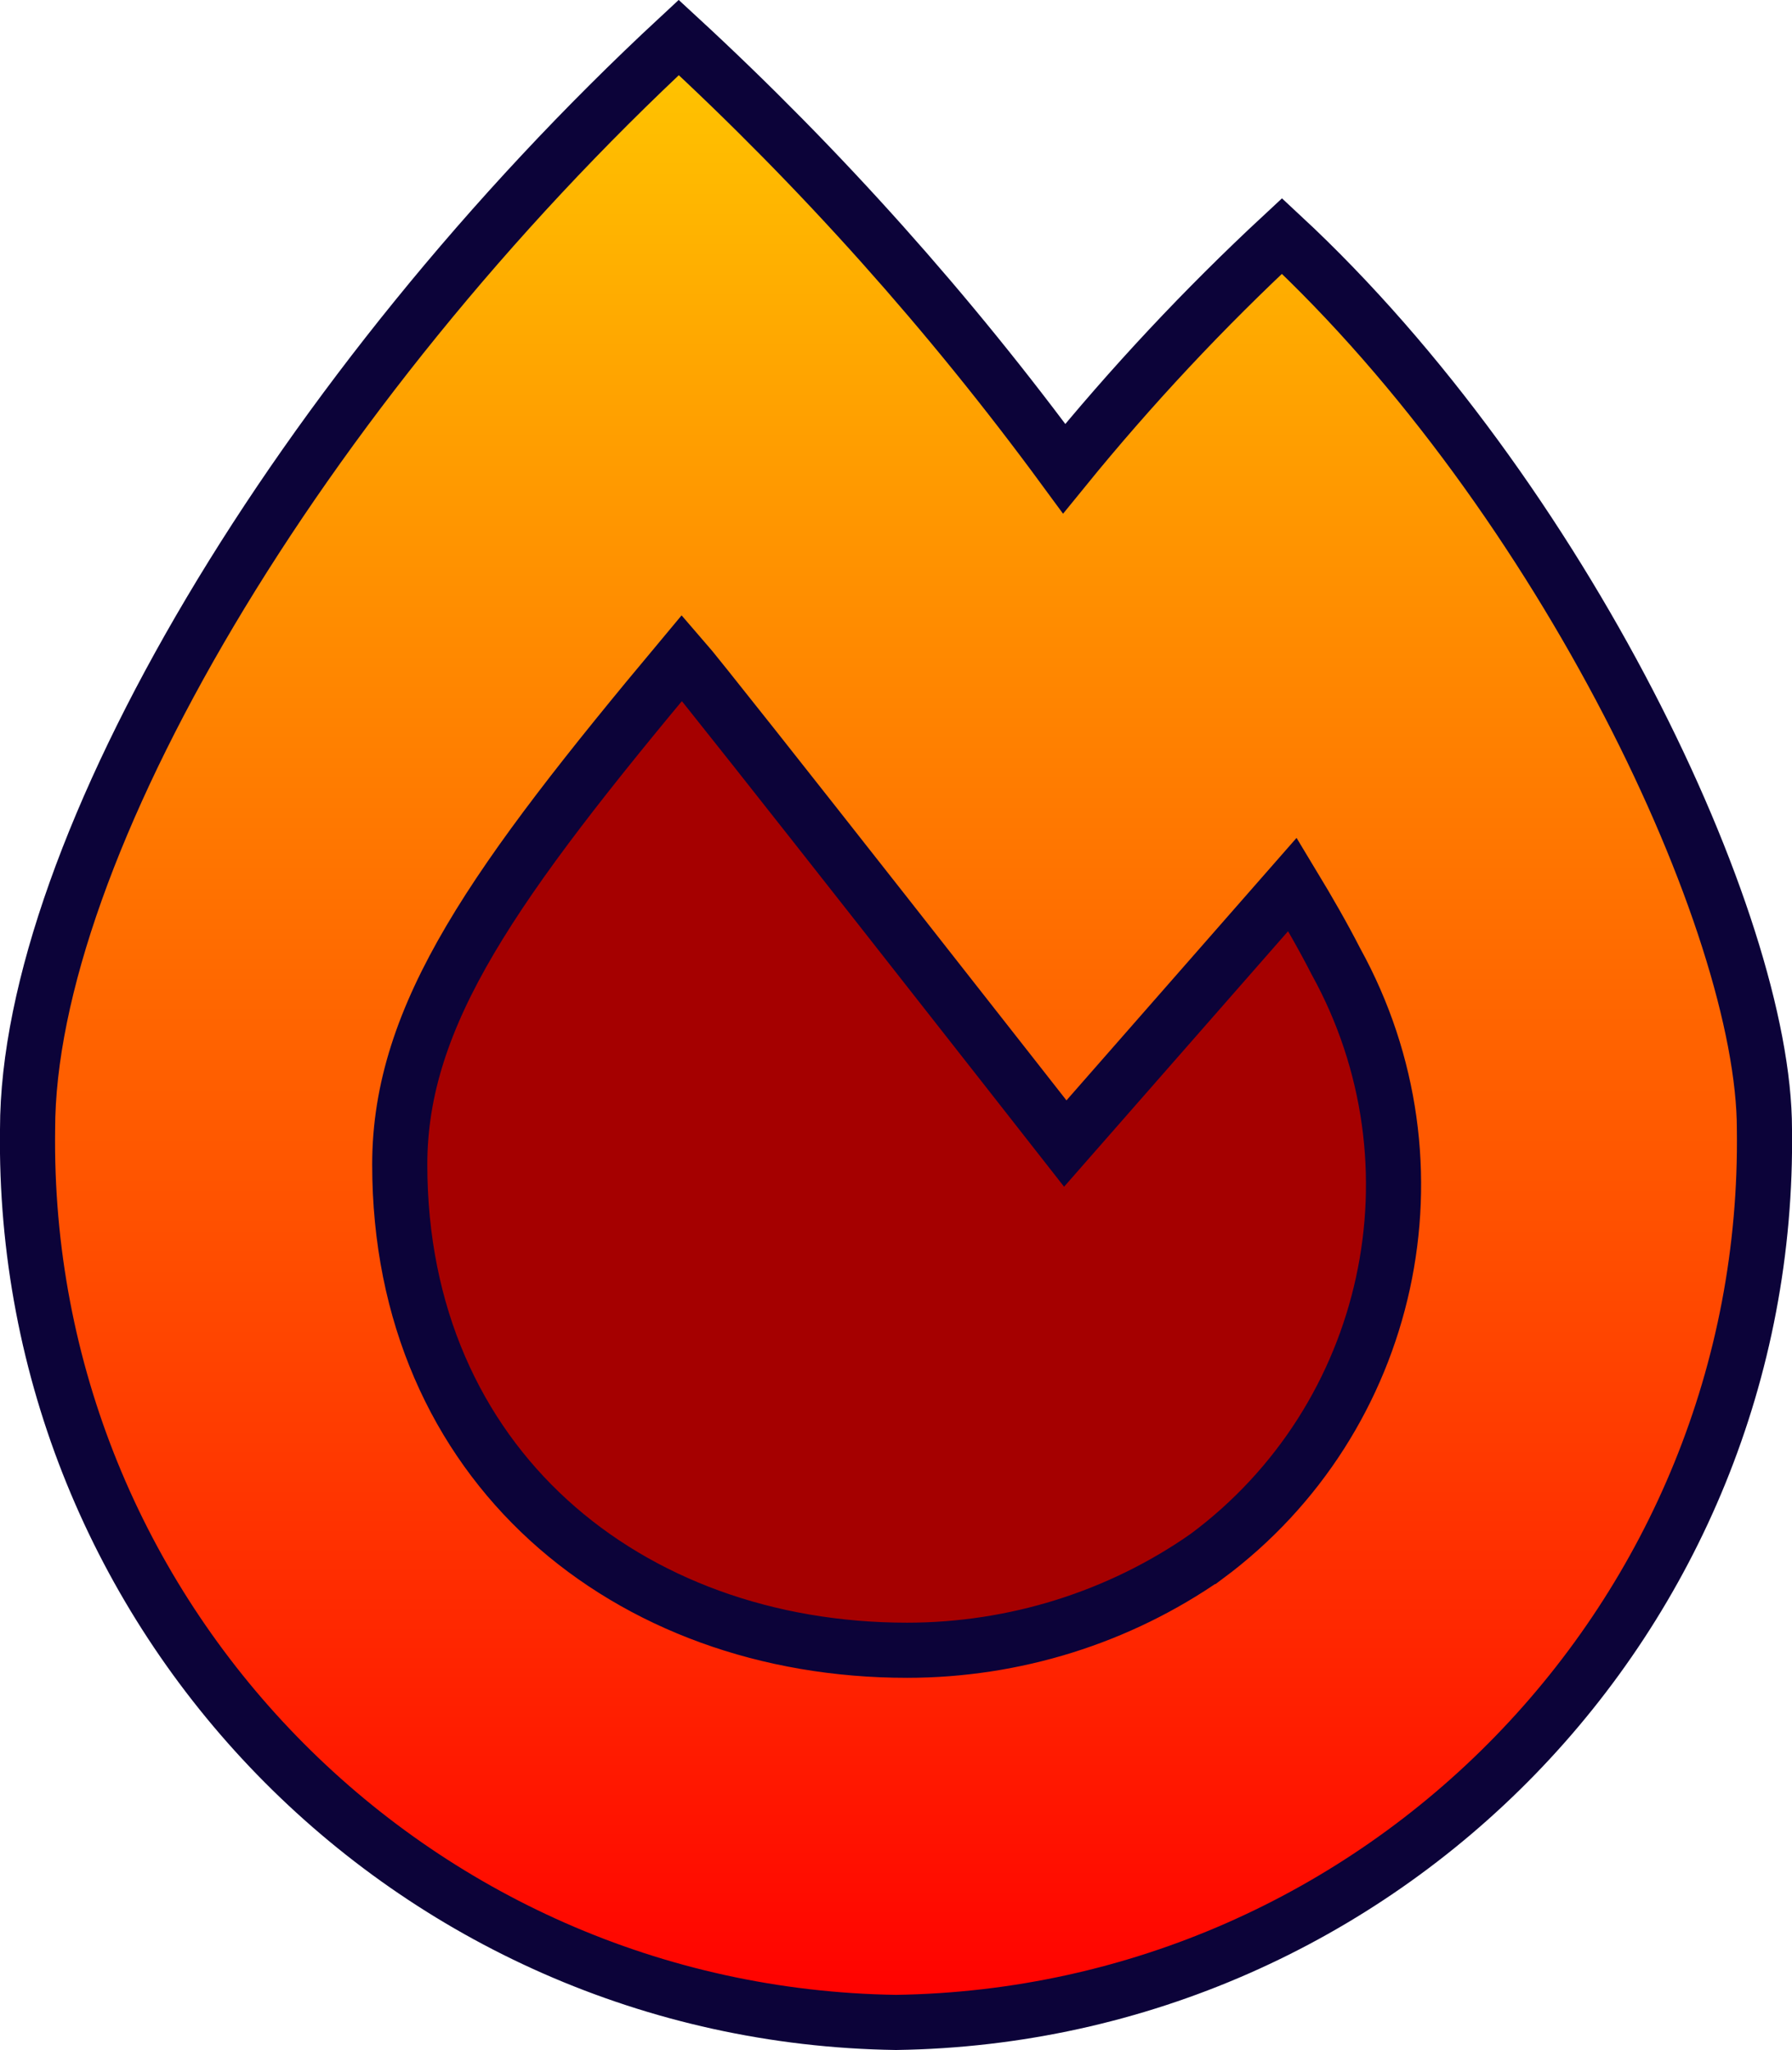 <?xml version="1.0" encoding="UTF-8"?>
<svg id="Layer_2" data-name="Layer 2" xmlns="http://www.w3.org/2000/svg" xmlns:xlink="http://www.w3.org/1999/xlink" viewBox="0 0 32.5 37.18">
  <defs>
    <style>
      .cls-1 {
        fill: url(#linear-gradient);
        stroke: #0c0339;
        stroke-linecap: round;
      }

      .cls-2 {
        fill: #a50000;
      }
    </style>
    <linearGradient id="linear-gradient" x1="-1583.55" y1="1098.16" x2="-1583.55" y2="1097.16" gradientTransform="translate(49902.92 39534.36) scale(31.5 -36)" gradientUnits="userSpaceOnUse">
      <stop offset="0" stop-color="#ffc400"/>
      <stop offset=".71" stop-color="#ff3a00"/>
      <stop offset="1" stop-color="red"/>
    </linearGradient>
  </defs>
  <circle id="Ellipse_21" data-name="Ellipse 21" class="cls-2" cx="16.5" cy="21.68" r="12"/>
  <path id="Icon_awesome-fire-alt" data-name="Icon awesome-fire-alt" class="cls-1" d="m23.25,4.28c-1.41,1.31-2.73,2.72-3.95,4.22-2.07-2.82-4.41-5.44-6.99-7.82C5.4,7.09.5,15.44.5,20.48c-.12,8.82,6.93,16.07,15.75,16.2,8.82-.13,15.87-7.38,15.75-16.2,0-3.75-3.66-11.47-8.75-16.2Zm-1.37,23.95c-1.59,1.11-3.49,1.7-5.43,1.7-5.07,0-9.2-3.36-9.2-8.81,0-2.72,1.71-5.11,5.12-9.19.49.56,6.95,8.81,6.95,8.81l4.12-4.7c.29.48.56.95.79,1.4,2.03,3.68,1.02,8.29-2.35,10.79Z"/>
</svg>